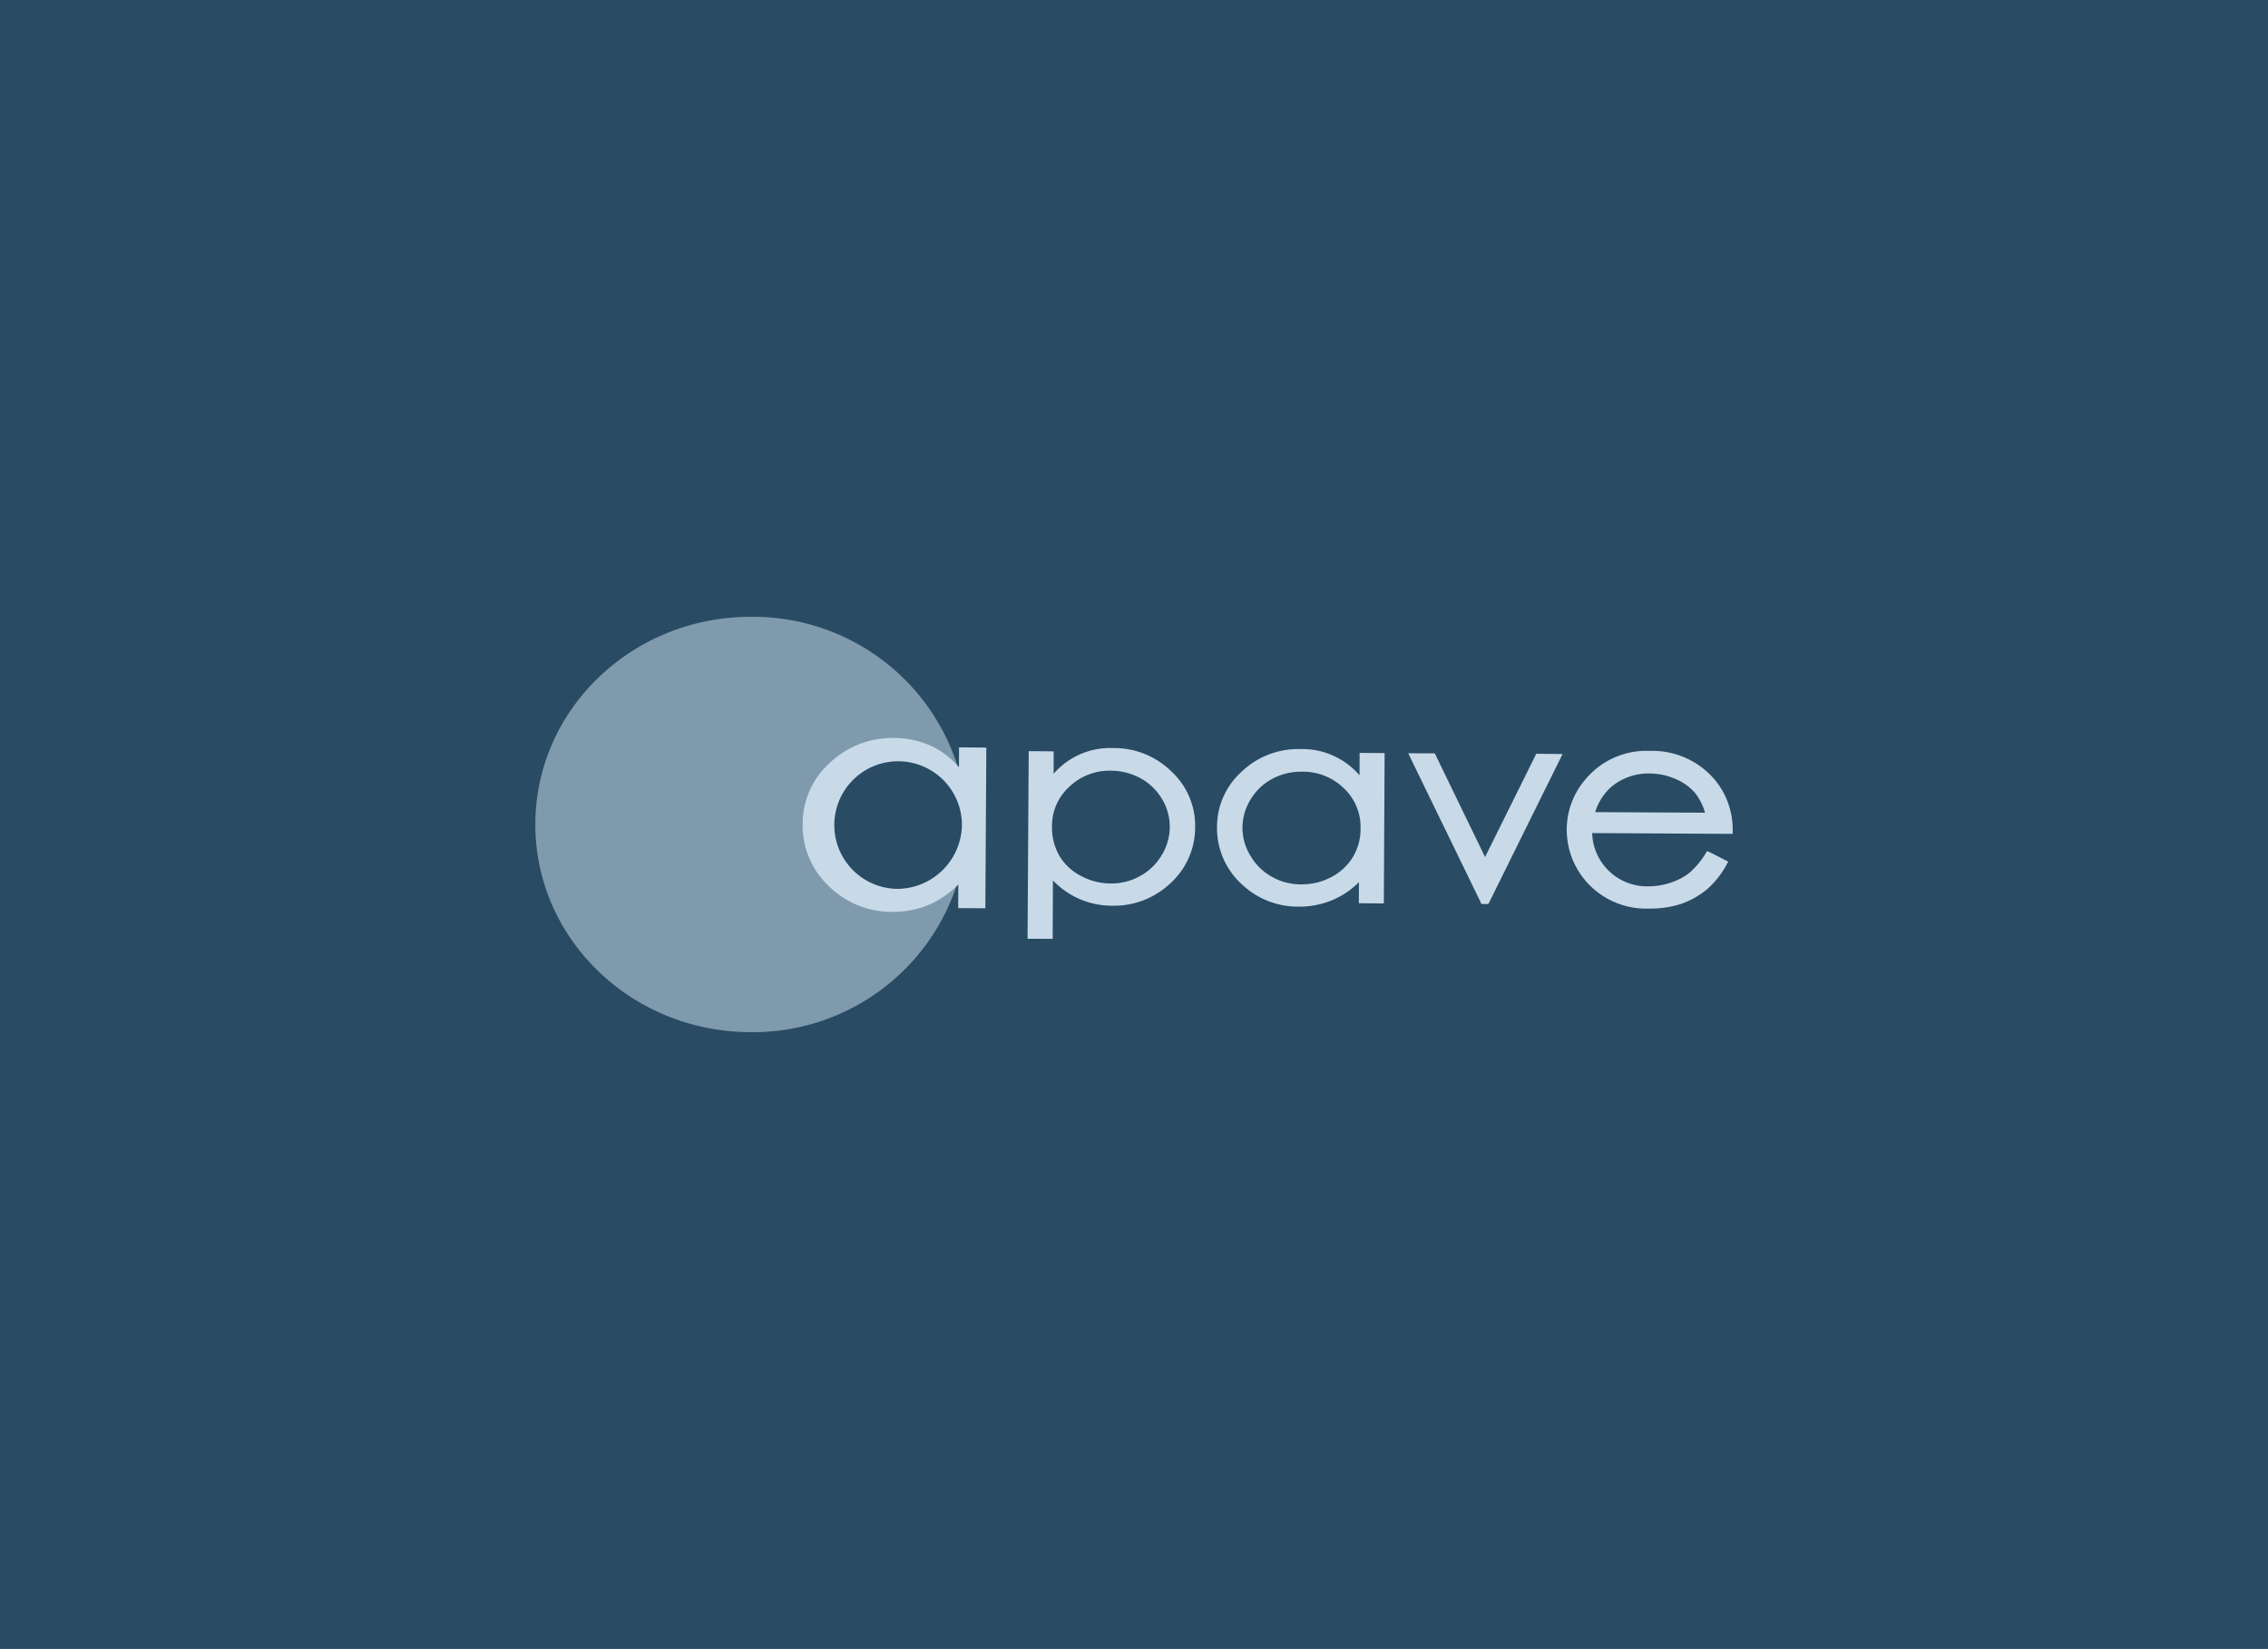 <svg xmlns="http://www.w3.org/2000/svg" width="240.799" height="175.103" viewBox="0 0 240.799 175.103"><g id="Groupe_6645" data-name="Groupe 6645" transform="translate(20841.914 -1755.106)"><g id="Groupe_6621" data-name="Groupe 6621" transform="translate(-20841.914 1755.106)"><rect id="Rectangle_343" data-name="Rectangle 343" width="240.798" height="175.103" fill="#294b64"></rect></g><g id="Groupe_6622" data-name="Groupe 6622" transform="translate(-9.592 -3.327)"><path id="Trac&#xE9;_11239" data-name="Trac&#xE9; 11239" d="M253.71,66.034a8.66,8.66,0,0,0-6.2-2.465,7.941,7.941,0,0,0-6.287,2.727V63.918l-2.646-.022-.123,19.924,2.666.01.031-6.206a8.623,8.623,0,0,0,6.33,2.685,8.7,8.7,0,0,0,6.185-2.425,8,8,0,0,0,2.581-5.948,7.834,7.834,0,0,0-2.539-5.9m-.156,5.937a5.745,5.745,0,0,1-.864,2.982,5.949,5.949,0,0,1-2.312,2.218,6.266,6.266,0,0,1-3.079.777,6.66,6.66,0,0,1-3.167-.8,5.716,5.716,0,0,1-2.292-2.135,5.932,5.932,0,0,1-.789-3.05,5.613,5.613,0,0,1,1.831-4.279,6.167,6.167,0,0,1,4.445-1.712,6.579,6.579,0,0,1,3.137.807,6.029,6.029,0,0,1,2.268,2.2,5.661,5.661,0,0,1,.822,2.993" transform="translate(-20961.678 1774.301)" fill="#c8dae8"></path><path id="Trac&#xE9;_11240" data-name="Trac&#xE9; 11240" d="M345.356,66.842a8.019,8.019,0,0,0-6.287-2.787,8.69,8.69,0,0,0-6.227,2.4,7.858,7.858,0,0,0-2.615,5.873,8.035,8.035,0,0,0,2.522,5.985,8.655,8.655,0,0,0,6.16,2.475,8.936,8.936,0,0,0,3.748-.778,8.481,8.481,0,0,0,2.636-1.829l-.01,2.245,2.654.024.084-15.966-2.655-.022Zm-.718,8.7a5.807,5.807,0,0,1-2.311,2.125,6.651,6.651,0,0,1-3.176.755,6.226,6.226,0,0,1-3.1-.8,6,6,0,0,1-2.278-2.241,5.616,5.616,0,0,1-.844-2.993,5.694,5.694,0,0,1,.865-2.982,5.929,5.929,0,0,1,2.291-2.186,6.4,6.4,0,0,1,3.157-.759,6.181,6.181,0,0,1,4.432,1.739,5.656,5.656,0,0,1,1.791,4.308,5.779,5.779,0,0,1-.823,3.031m19.409-10.839L358.685,75.52l-5.271-10.868-.072-.14-2.822-.01.177.354,7.537,15.5.064.154h.727l.085-.145,7.63-15.428.179-.353-2.812-.029Zm18.448,10.286-.229-.092-.127.177a8.834,8.834,0,0,1-1.768,2.136,6.63,6.63,0,0,1-1.97,1.033,7.529,7.529,0,0,1-2.394.392,5.825,5.825,0,0,1-5.954-5.655l14.918.086V72.8a8.274,8.274,0,0,0-1.853-5.43,8.675,8.675,0,0,0-6.944-3.119,8.418,8.418,0,0,0-6.8,2.98,8.183,8.183,0,0,0-2.021,5.384,8.343,8.343,0,0,0,2.313,5.776,8.472,8.472,0,0,0,6.526,2.6,10.33,10.33,0,0,0,3.375-.518,8.97,8.97,0,0,0,2.7-1.541,9.554,9.554,0,0,0,2.111-2.708l.127-.213-.23-.114Zm-10.36-6.961a6.172,6.172,0,0,1,4.04-1.377,6.928,6.928,0,0,1,2.716.581,5.563,5.563,0,0,1,2.062,1.461,6.01,6.01,0,0,1,1.081,2.122l-11.66-.058a5.911,5.911,0,0,1,1.759-2.729" transform="translate(-21033.334 1773.921)" fill="#c8dae8"></path><path id="Trac&#xE9;_11241" data-name="Trac&#xE9; 11241" d="M41.884,30.246a9.51,9.51,0,0,1-4,.807,9.025,9.025,0,0,1-6.538-2.661,8.52,8.52,0,0,1-2.7-6.381,8.369,8.369,0,0,1,2.79-6.3,9.208,9.208,0,0,1,6.621-2.583,8.6,8.6,0,0,1,6.945,3.3A22.748,22.748,0,0,0,23,0C10.371-.078.074,9.739,0,21.92S10.106,44.031,22.748,44.1A22.775,22.775,0,0,0,44.882,28.054a10.007,10.007,0,0,1-3,2.193" transform="translate(-20775.484 1823.936)" fill="#c8dae8" opacity="0.55"></path><path id="Trac&#xE9;_11242" data-name="Trac&#xE9; 11242" d="M146.095,59.694l-.009,2.115a8.865,8.865,0,0,0-2.762-2.17,9.314,9.314,0,0,0-4.152-.937,9.585,9.585,0,0,0-6.819,2.659,8.67,8.67,0,0,0-2.863,6.471,8.788,8.788,0,0,0,2.77,6.586,9.418,9.418,0,0,0,6.736,2.742,9.716,9.716,0,0,0,4.112-.837,10.283,10.283,0,0,0,2.906-2.057l-.01,2.5,2.883.016.105-17.063Zm-6.768,15.023A6.775,6.775,0,1,1,146.4,68a6.9,6.9,0,0,1-7.071,6.72" transform="translate(-20876.592 1778.1)" fill="#c8dae8"></path></g></g></svg>